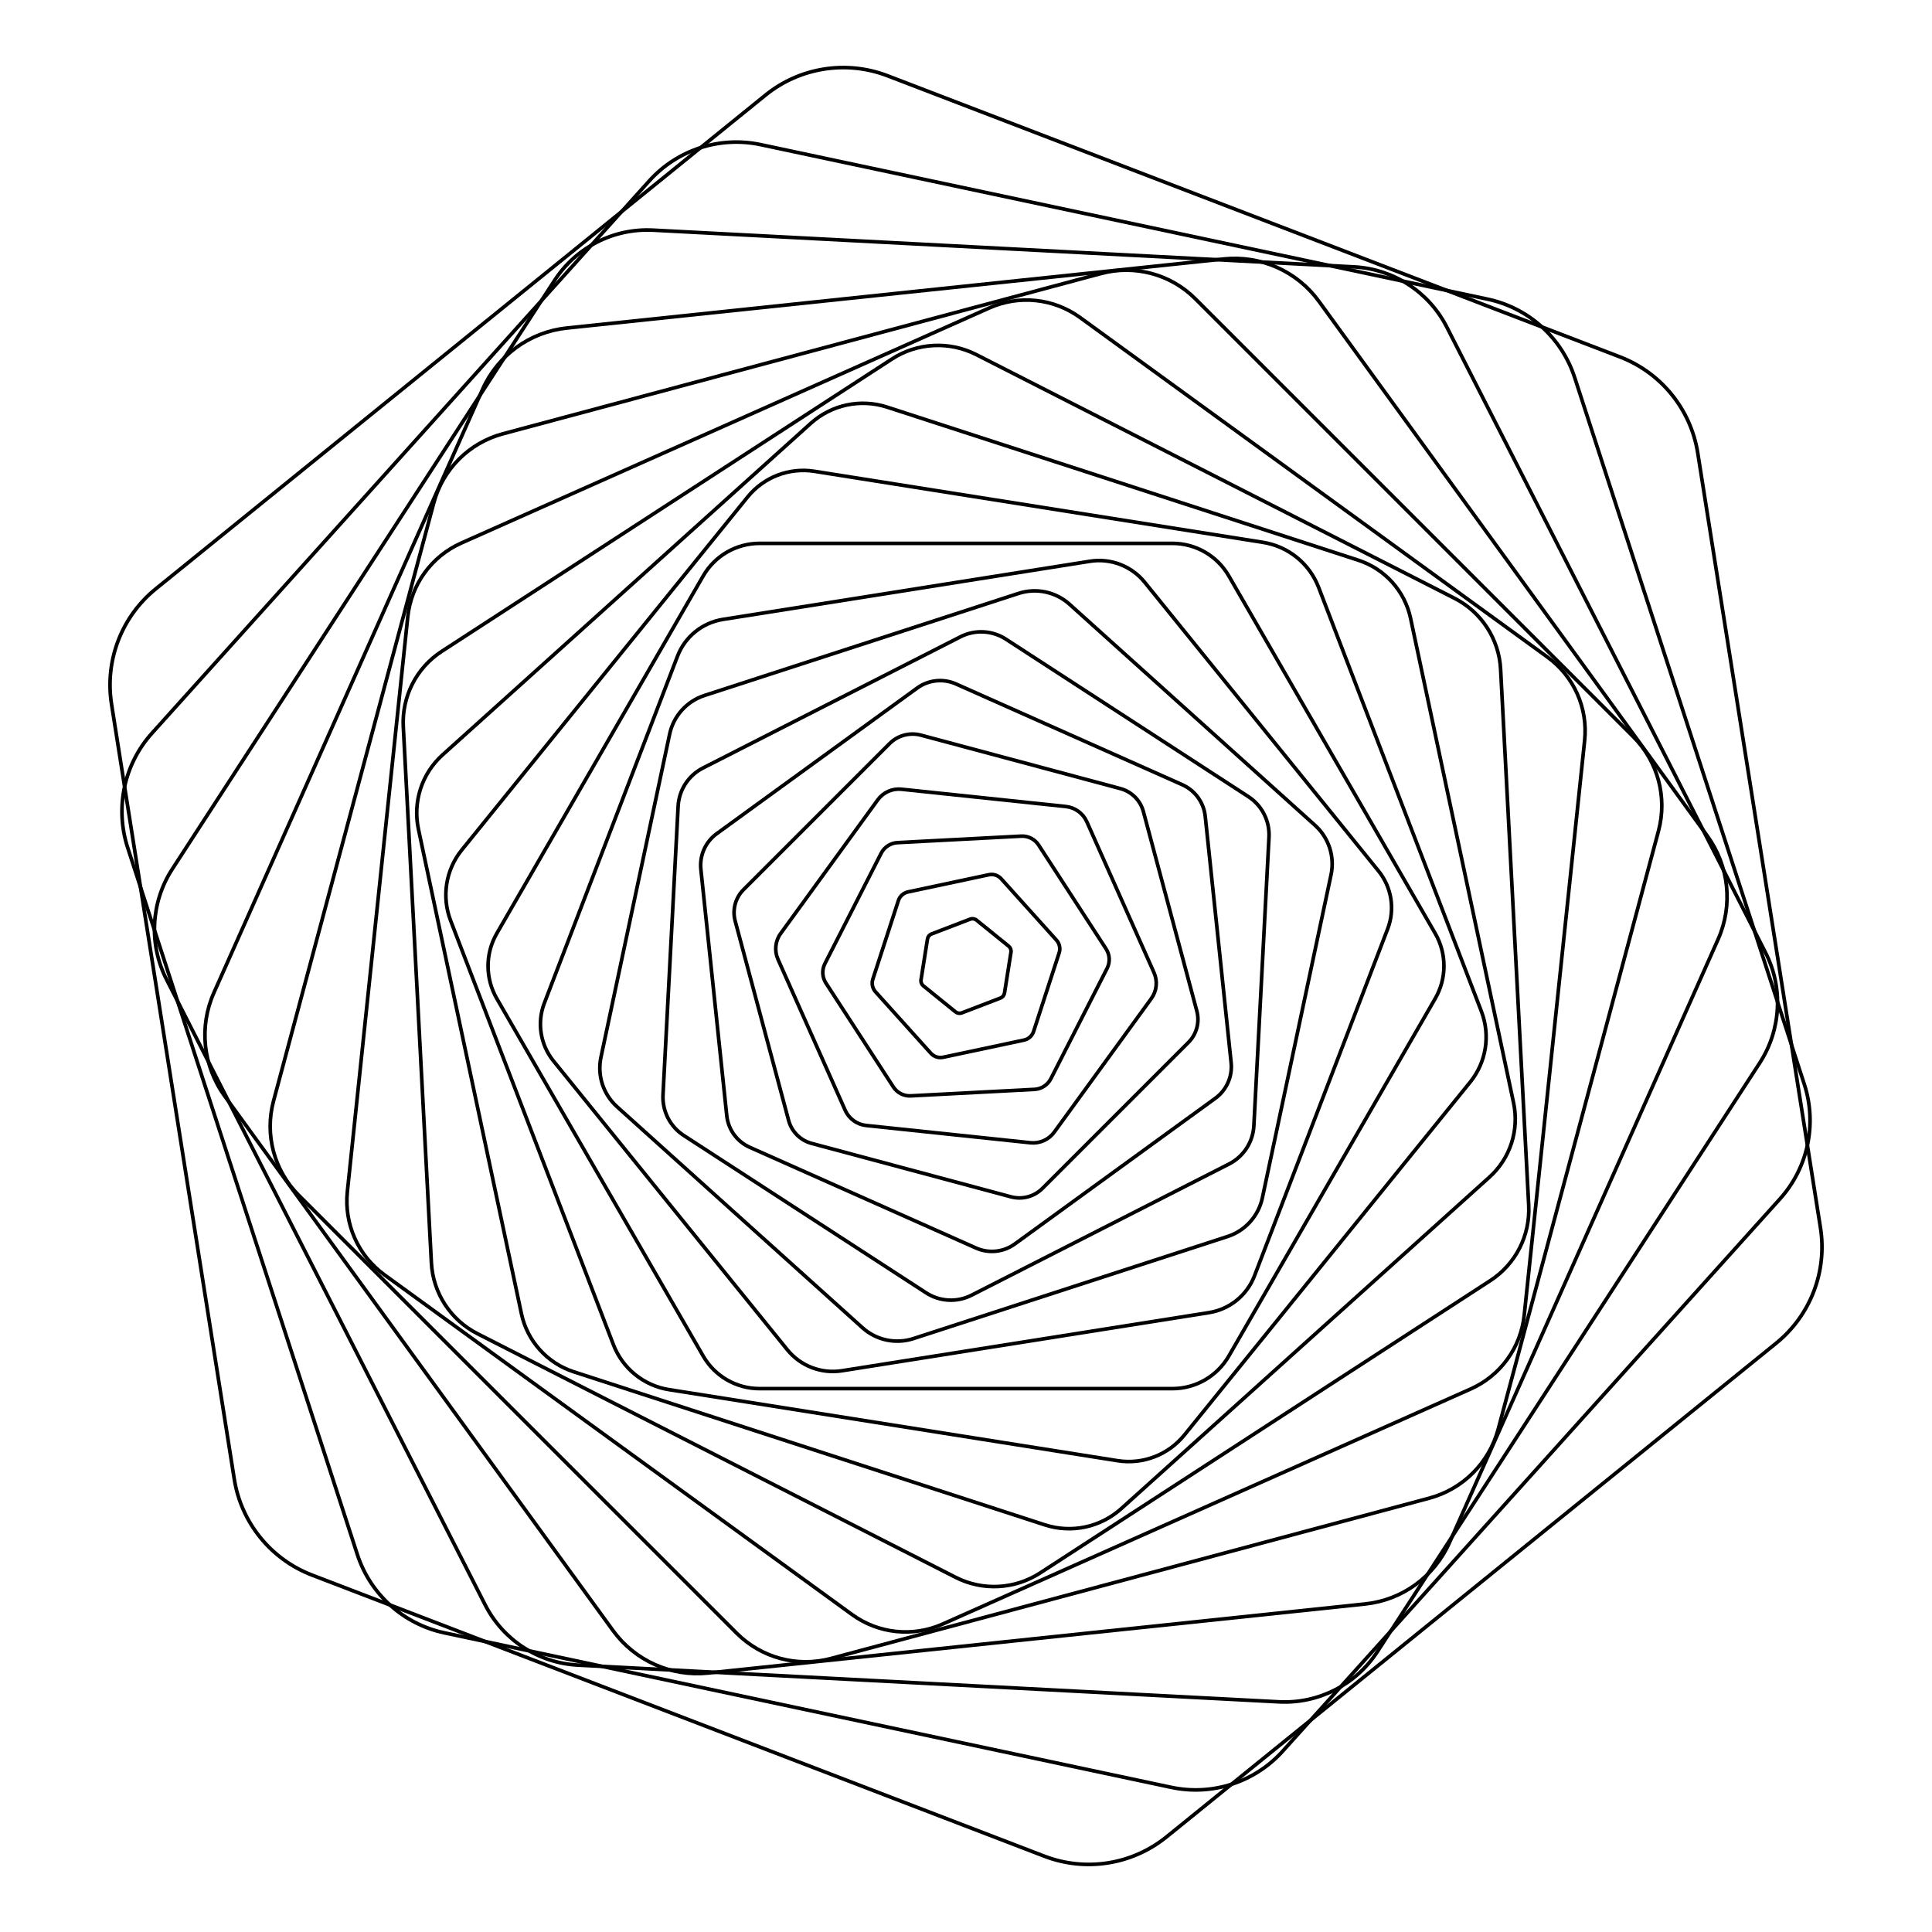 <?xml version="1.0" encoding="UTF-8"?> <svg xmlns="http://www.w3.org/2000/svg" xmlns:xlink="http://www.w3.org/1999/xlink" xmlns:svgjs="http://svgjs.dev/svgjs" version="1.1" viewBox="0 0 800 800"><g stroke-width="1.5" stroke="hsl(0, 0%, 100%)" fill="none"><path d="M374.404 30.839C390.243 21.696 409.757 21.696 425.596 30.842L706.904 193.255C722.743 202.398 732.5 219.299 732.5 237.587V562.413C732.5 580.701 722.743 597.602 706.904 606.748L425.596 769.161C409.757 778.304 390.243 778.304 374.404 769.158L93.096 606.745C77.257 597.602 67.5 580.701 67.5 562.413V237.587C67.5 219.299 77.257 202.398 93.096 193.252L374.404 30.839Z " transform="rotate(171, 400, 400)" opacity="0.05"></path><path d="M375.751 50.269C390.756 41.607 409.244 41.607 424.249 50.271L690.751 204.136C705.756 212.798 715 228.809 715 246.135V553.865C715 571.191 705.756 587.202 690.751 595.866L424.249 749.731C409.244 758.393 390.756 758.393 375.751 749.729L109.249 595.864C94.244 587.202 85 571.191 85 553.865V246.135C85 228.809 94.244 212.798 109.249 204.134L375.751 50.269Z " transform="rotate(162, 400, 400)" opacity="0.10"></path><path d="M377.099 69.698C391.27 61.518 408.73 61.518 422.902 69.7L674.599 215.018C688.77 223.198 697.5 238.32 697.5 254.683V545.317C697.5 561.68 688.77 576.802 674.599 584.985L422.902 730.302C408.73 738.482 391.27 738.482 377.099 730.3L125.402 584.983C111.23 576.802 102.5 561.68 102.5 545.317V254.683C102.5 238.32 111.23 223.198 125.402 215.015L377.099 69.698Z " transform="rotate(153, 400, 400)" opacity="0.16"></path><path d="M378.446 89.128C391.784 81.428 408.217 81.428 421.554 89.13L658.446 225.899C671.784 233.598 680 247.83 680 263.231V536.769C680 552.17 671.784 566.402 658.446 574.103L421.554 710.872C408.217 718.572 391.784 718.572 378.446 710.87L141.554 574.101C128.217 566.402 120 552.17 120 536.769V263.231C120 247.83 128.217 233.598 141.554 225.897L378.446 89.128Z " transform="rotate(144, 400, 400)" opacity="0.21"></path><path d="M379.793 108.557C392.297 101.339 407.703 101.339 420.207 108.559L642.293 236.78C654.797 243.998 662.5 257.341 662.5 271.779V528.221C662.5 542.659 654.797 556.002 642.293 563.222L420.207 691.443C407.703 698.661 392.297 698.661 379.793 691.441L157.707 563.22C145.203 556.002 137.5 542.659 137.5 528.221V271.779C137.5 257.341 145.203 243.998 157.707 236.778L379.793 108.557Z " transform="rotate(135, 400, 400)" opacity="0.26"></path><path d="M381.14 127.987C392.811 121.25 407.189 121.25 418.86 127.989L626.14 247.661C637.811 254.398 645 266.852 645 280.327V519.673C645 533.148 637.811 545.602 626.14 552.34L418.86 672.013C407.189 678.75 392.811 678.75 381.14 672.011L173.86 552.339C162.189 545.602 155 533.148 155 519.673V280.327C155 266.852 162.189 254.398 173.86 247.66L381.14 127.987Z " transform="rotate(126, 400, 400)" opacity="0.31"></path><path d="M382.487 147.416C393.324 141.161 406.676 141.161 417.513 147.418L609.987 258.543C620.824 264.798 627.5 276.362 627.5 288.875V511.125C627.5 523.638 620.824 535.202 609.987 541.459L417.513 652.584C406.676 658.839 393.324 658.839 382.487 652.582L190.013 541.457C179.176 535.202 172.5 523.638 172.5 511.125V288.875C172.5 276.362 179.176 264.798 190.013 258.541L382.487 147.416Z " transform="rotate(117, 400, 400)" opacity="0.37"></path><path d="M383.834 166.846C393.838 161.071 406.162 161.071 416.166 166.847L593.834 269.424C603.838 275.199 610 285.873 610 297.423V502.577C610 514.127 603.838 524.801 593.834 530.578L416.166 633.154C406.162 638.929 393.838 638.929 383.834 633.153L206.166 530.576C196.162 524.801 190 514.127 190 502.577V297.423C190 285.873 196.162 275.199 206.166 269.422L383.834 166.846Z " transform="rotate(108, 400, 400)" opacity="0.42"></path><path d="M385.181 186.275C394.351 180.982 405.649 180.982 414.819 186.277L577.681 280.305C586.851 285.599 592.5 295.383 592.5 305.971V494.029C592.5 504.617 586.851 514.401 577.681 519.696L414.819 613.725C405.649 619.018 394.351 619.018 385.181 613.723L222.319 519.695C213.149 514.401 207.5 504.617 207.5 494.029V305.971C207.5 295.383 213.149 285.599 222.319 280.304L385.181 186.275Z " transform="rotate(99, 400, 400)" opacity="0.47"></path><path d="M386.529 205.705C394.865 200.893 405.135 200.893 413.471 205.706L561.529 291.187C569.865 295.999 575 304.894 575 314.519V485.481C575 495.106 569.865 504.001 561.529 508.815L413.471 594.295C405.135 599.107 394.865 599.107 386.529 594.294L238.471 508.813C230.135 504.001 225 495.106 225 485.481V314.519C225 304.894 230.135 295.999 238.471 291.185L386.529 205.705Z " transform="rotate(90, 400, 400)" opacity="0.53"></path><path d="M387.876 225.134C395.378 220.803 404.622 220.803 412.124 225.136L545.376 302.068C552.878 306.399 557.5 314.405 557.5 323.067V476.933C557.5 485.595 552.878 493.601 545.376 497.933L412.124 574.866C404.622 579.197 395.378 579.197 387.876 574.864L254.624 497.932C247.122 493.601 242.5 485.595 242.5 476.933V323.067C242.5 314.405 247.122 306.399 254.624 302.067L387.876 225.134Z " transform="rotate(81, 400, 400)" opacity="0.58"></path><path d="M389.223 244.564C395.892 240.714 404.108 240.714 410.777 244.565L529.223 312.949C535.892 316.799 540 323.915 540 331.615V468.384C540 476.085 535.892 483.201 529.223 487.052L410.777 555.436C404.108 559.286 395.892 559.286 389.223 555.435L270.777 487.051C264.108 483.201 260 476.085 260 468.384V331.615C260 323.915 264.108 316.799 270.777 312.948L389.223 244.564Z " transform="rotate(72, 400, 400)" opacity="0.63"></path><path d="M390.57 263.993C396.405 260.625 403.595 260.625 409.43 263.994L513.07 323.831C518.905 327.199 522.5 333.426 522.5 340.164V459.836C522.5 466.574 518.905 472.801 513.07 476.17L409.43 536.007C403.595 539.375 396.405 539.375 390.57 536.006L286.93 476.169C281.095 472.801 277.5 466.574 277.5 459.836V340.164C277.5 333.426 281.095 327.199 286.93 323.83L390.57 263.993Z " transform="rotate(63, 400, 400)" opacity="0.68"></path><path d="M391.917 283.423C396.919 280.536 403.081 280.536 408.083 283.424L496.917 334.712C501.919 337.599 505 342.936 505 348.712V451.288C505 457.064 501.919 462.401 496.917 465.289L408.083 516.577C403.081 519.464 396.919 519.464 391.917 516.576L303.083 465.288C298.081 462.401 295 457.064 295 451.288V348.712C295 342.936 298.081 337.599 303.083 334.711L391.917 283.423Z " transform="rotate(54, 400, 400)" opacity="0.74"></path><path d="M393.264 302.852C397.432 300.446 402.568 300.446 406.736 302.853L480.764 345.593C484.932 347.999 487.5 352.447 487.5 357.26V442.74C487.5 447.553 484.932 452.001 480.764 454.407L406.736 497.148C402.568 499.554 397.432 499.554 393.264 497.147L319.236 454.407C315.068 452.001 312.5 447.553 312.5 442.74V357.26C312.5 352.447 315.068 347.999 319.236 345.593L393.264 302.852Z " transform="rotate(45, 400, 400)" opacity="0.79"></path><path d="M394.611 322.282C397.946 320.357 402.054 320.357 405.389 322.282L464.611 356.475C467.946 358.4 470 361.958 470 365.808V434.192C470 438.042 467.946 441.6 464.611 443.526L405.389 477.718C402.054 479.643 397.946 479.643 394.611 477.718L335.389 443.525C332.054 441.6 330 438.042 330 434.192V365.808C330 361.958 332.054 358.4 335.389 356.474L394.611 322.282Z " transform="rotate(36, 400, 400)" opacity="0.84"></path><path d="M395.959 341.711C398.459 340.268 401.541 340.268 404.041 341.712L448.459 367.356C450.959 368.8 452.5 371.468 452.5 374.356V425.644C452.5 428.532 450.959 431.2 448.459 432.644L404.041 458.289C401.541 459.732 398.459 459.732 395.959 458.288L351.541 432.644C349.041 431.2 347.5 428.532 347.5 425.644V374.356C347.5 371.468 349.041 368.8 351.541 367.356L395.959 341.711Z " transform="rotate(27, 400, 400)" opacity="0.89"></path><path d="M397.306 361.141C398.973 360.179 401.027 360.179 402.694 361.141L432.306 378.237C433.973 379.2 435 380.979 435 382.904V417.096C435 419.021 433.973 420.8 432.306 421.763L402.694 438.859C401.027 439.821 398.973 439.821 397.306 438.859L367.694 421.763C366.027 420.8 365 419.021 365 417.096V382.904C365 380.979 366.027 379.2 367.694 378.237L397.306 361.141Z " transform="rotate(18, 400, 400)" opacity="0.95"></path><path d="M398.653 380.57C399.486 380.089 400.514 380.089 401.347 380.571L416.153 389.119C416.986 389.6 417.5 390.489 417.5 391.452V408.548C417.5 409.511 416.986 410.4 416.153 410.881L401.347 419.43C400.514 419.911 399.486 419.911 398.653 419.429L383.847 410.881C383.014 410.4 382.5 409.511 382.5 408.548V391.452C382.5 390.489 383.014 389.6 383.847 389.119L398.653 380.57Z " transform="rotate(9, 400, 400)" opacity="1.00"></path></g></svg> 